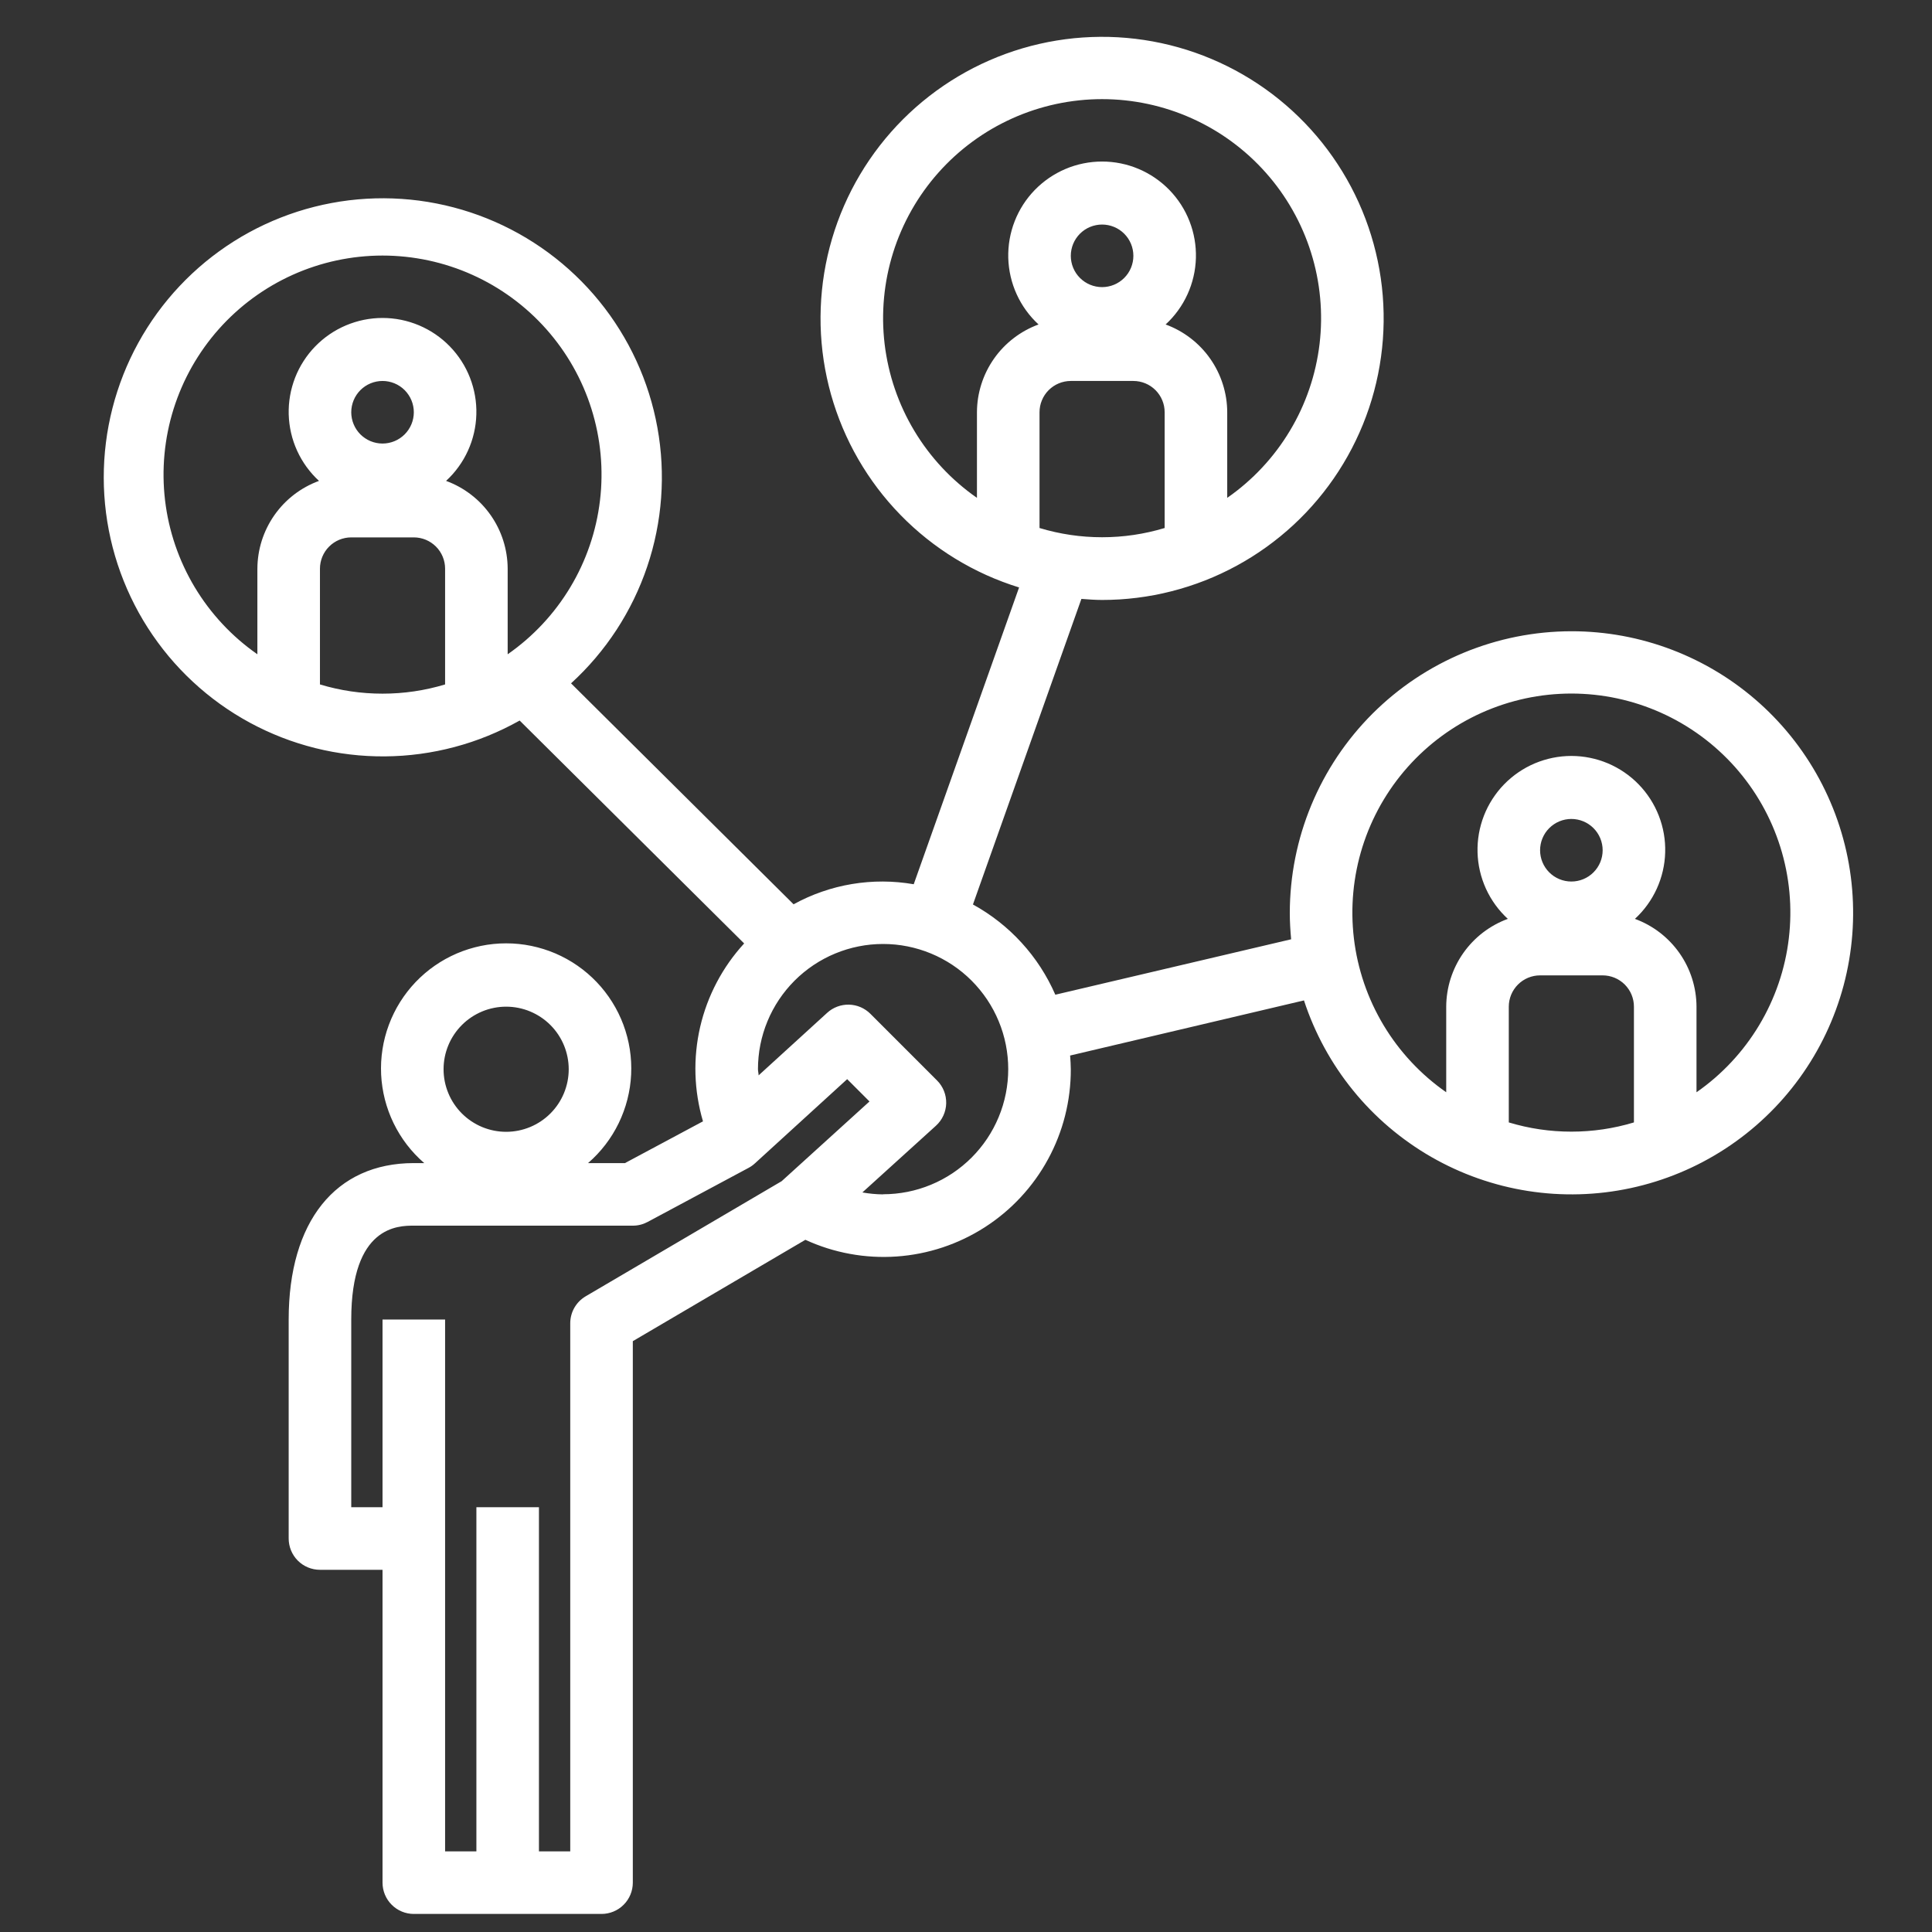<svg xmlns="http://www.w3.org/2000/svg" xmlns:xlink="http://www.w3.org/1999/xlink" width="600" zoomAndPan="magnify" viewBox="0 0 450 450" height="600" preserveAspectRatio="xMidYMid meet" version="1.0"><rect x="0" y="0" width="450" height="450" fill="#333333" stroke="none"/><defs><clipPath id="4be1ab8925"><path d="M 24 8 L 432 8 L 432 445.957 L 24 445.957 Z M 24 8 " clip-rule="nonzero"/></clipPath></defs><g clip-path="url(#4be1ab8925)"><path fill="#ffffff" d="M 366 147.031 C 364.93 147.031 363.855 147.059 362.785 147.113 C 361.711 147.164 360.645 147.246 359.574 147.352 C 358.508 147.457 357.441 147.59 356.383 147.75 C 355.32 147.906 354.262 148.09 353.211 148.301 C 352.16 148.512 351.113 148.746 350.07 149.008 C 349.031 149.27 347.996 149.559 346.973 149.871 C 345.945 150.184 344.926 150.52 343.918 150.883 C 342.906 151.242 341.906 151.629 340.914 152.043 C 339.926 152.453 338.945 152.887 337.973 153.348 C 337.004 153.805 336.047 154.289 335.102 154.793 C 334.152 155.301 333.223 155.828 332.301 156.383 C 331.379 156.934 330.473 157.508 329.582 158.105 C 328.691 158.699 327.812 159.32 326.953 159.957 C 326.09 160.598 325.246 161.258 324.414 161.938 C 323.586 162.617 322.773 163.32 321.98 164.039 C 321.184 164.762 320.406 165.5 319.648 166.258 C 318.891 167.02 318.148 167.793 317.43 168.59 C 316.707 169.387 316.008 170.195 315.328 171.027 C 314.648 171.855 313.988 172.699 313.348 173.562 C 312.707 174.426 312.09 175.301 311.492 176.191 C 310.898 177.086 310.324 177.992 309.77 178.91 C 309.219 179.832 308.691 180.766 308.184 181.711 C 307.68 182.656 307.195 183.613 306.734 184.586 C 306.277 185.555 305.84 186.535 305.43 187.527 C 305.02 188.516 304.633 189.516 304.27 190.527 C 303.91 191.539 303.57 192.555 303.258 193.582 C 302.945 194.609 302.66 195.641 302.398 196.684 C 302.137 197.723 301.902 198.77 301.691 199.82 C 301.48 200.875 301.297 201.93 301.137 202.992 C 300.98 204.055 300.848 205.117 300.742 206.188 C 300.637 207.254 300.555 208.324 300.5 209.395 C 300.449 210.465 300.418 211.539 300.418 212.613 C 300.418 214.688 300.543 216.742 300.73 218.777 L 245.805 231.688 C 244.836 229.469 243.695 227.344 242.379 225.316 C 241.062 223.285 239.586 221.375 237.953 219.59 C 236.324 217.801 234.555 216.16 232.652 214.664 C 230.75 213.168 228.738 211.836 226.617 210.672 L 251.879 139.496 C 253.477 139.617 255.074 139.742 256.699 139.742 C 258.059 139.742 259.422 139.699 260.781 139.617 C 262.145 139.531 263.5 139.402 264.852 139.234 C 266.203 139.066 267.551 138.852 268.891 138.602 C 270.23 138.348 271.559 138.051 272.879 137.715 C 274.199 137.379 275.512 137 276.809 136.582 C 278.105 136.164 279.387 135.707 280.656 135.211 C 281.926 134.711 283.18 134.176 284.414 133.598 C 285.648 133.023 286.863 132.41 288.062 131.758 C 289.258 131.105 290.434 130.418 291.59 129.691 C 292.742 128.965 293.875 128.207 294.98 127.41 C 296.086 126.613 297.168 125.785 298.223 124.922 C 299.277 124.059 300.305 123.164 301.305 122.238 C 302.305 121.309 303.273 120.352 304.215 119.367 C 305.152 118.379 306.059 117.363 306.938 116.316 C 307.812 115.273 308.656 114.203 309.465 113.105 C 310.273 112.012 311.051 110.891 311.789 109.742 C 312.527 108.598 313.23 107.434 313.898 106.242 C 314.566 105.055 315.195 103.848 315.785 102.617 C 316.379 101.391 316.93 100.145 317.445 98.883 C 317.957 97.621 318.43 96.344 318.867 95.051 C 319.301 93.758 319.695 92.453 320.047 91.137 C 320.398 89.82 320.711 88.492 320.98 87.156 C 321.25 85.82 321.48 84.48 321.664 83.129 C 321.852 81.777 321.996 80.422 322.098 79.062 C 322.199 77.703 322.258 76.344 322.277 74.98 C 322.293 73.617 322.27 72.254 322.199 70.895 C 322.133 69.531 322.023 68.176 321.871 66.82 C 321.719 65.465 321.523 64.117 321.285 62.773 C 321.051 61.434 320.77 60.098 320.449 58.773 C 320.133 57.449 319.77 56.137 319.367 54.832 C 318.969 53.531 318.523 52.242 318.043 50.965 C 317.562 49.691 317.039 48.434 316.48 47.191 C 315.918 45.949 315.32 44.723 314.684 43.52 C 314.047 42.312 313.371 41.129 312.66 39.965 C 311.949 38.805 311.203 37.664 310.422 36.547 C 309.641 35.43 308.824 34.34 307.977 33.273 C 307.125 32.207 306.242 31.168 305.328 30.16 C 304.414 29.148 303.469 28.168 302.492 27.215 C 301.52 26.262 300.512 25.344 299.48 24.453 C 298.445 23.562 297.387 22.707 296.301 21.883 C 295.215 21.062 294.102 20.273 292.969 19.52 C 291.832 18.766 290.672 18.047 289.492 17.367 C 288.312 16.684 287.113 16.039 285.891 15.434 C 284.672 14.828 283.434 14.258 282.176 13.73 C 280.922 13.199 279.648 12.711 278.363 12.258 C 277.078 11.809 275.777 11.398 274.465 11.031 C 273.152 10.66 271.832 10.332 270.496 10.047 C 269.164 9.758 267.824 9.516 266.477 9.312 C 265.129 9.109 263.777 8.945 262.418 8.828 C 261.062 8.711 259.699 8.633 258.336 8.598 C 256.977 8.566 255.613 8.574 254.25 8.625 C 252.887 8.676 251.527 8.77 250.172 8.902 C 248.816 9.039 247.465 9.219 246.121 9.438 C 244.773 9.656 243.438 9.918 242.109 10.223 C 240.781 10.523 239.461 10.871 238.156 11.254 C 236.848 11.641 235.555 12.066 234.273 12.531 C 232.992 13 231.727 13.504 230.477 14.051 C 229.227 14.594 227.996 15.176 226.781 15.801 C 225.57 16.422 224.379 17.082 223.207 17.777 C 222.035 18.473 220.887 19.203 219.758 19.973 C 218.633 20.738 217.531 21.543 216.453 22.379 C 215.379 23.215 214.328 24.086 213.309 24.984 C 212.285 25.887 211.293 26.82 210.328 27.785 C 209.363 28.75 208.43 29.742 207.531 30.762 C 206.629 31.785 205.758 32.836 204.922 33.91 C 204.086 34.988 203.281 36.09 202.516 37.215 C 201.746 38.34 201.016 39.488 200.32 40.66 C 199.621 41.832 198.965 43.023 198.34 44.238 C 197.719 45.453 197.137 46.684 196.59 47.934 C 196.047 49.18 195.539 50.445 195.074 51.727 C 194.609 53.008 194.18 54.301 193.797 55.609 C 193.41 56.918 193.066 58.234 192.762 59.562 C 192.461 60.895 192.199 62.23 191.977 63.574 C 191.758 64.922 191.578 66.27 191.445 67.629 C 191.309 68.984 191.215 70.344 191.164 71.703 C 191.113 73.066 191.105 74.43 191.137 75.793 C 191.172 77.156 191.246 78.516 191.367 79.871 C 191.484 81.23 191.645 82.582 191.848 83.93 C 192.051 85.281 192.297 86.621 192.586 87.953 C 192.871 89.285 193.199 90.605 193.566 91.918 C 193.938 93.23 194.348 94.531 194.797 95.816 C 195.246 97.105 195.738 98.375 196.266 99.633 C 196.797 100.887 197.363 102.125 197.969 103.348 C 198.578 104.566 199.219 105.77 199.902 106.949 C 200.582 108.129 201.301 109.285 202.055 110.422 C 202.809 111.559 203.598 112.668 204.418 113.758 C 205.242 114.844 206.098 115.902 206.988 116.938 C 207.875 117.969 208.797 118.973 209.75 119.949 C 210.699 120.926 211.684 121.871 212.691 122.785 C 213.703 123.699 214.742 124.582 215.809 125.434 C 216.871 126.281 217.965 127.098 219.082 127.879 C 220.195 128.66 221.336 129.41 222.5 130.121 C 223.664 130.828 224.848 131.504 226.051 132.141 C 227.258 132.777 228.48 133.375 229.723 133.938 C 230.965 134.5 232.223 135.02 233.5 135.5 C 234.773 135.984 236.062 136.426 237.363 136.828 L 212.824 205.957 C 210.441 205.543 208.047 205.332 205.629 205.324 C 203.215 205.316 200.816 205.512 198.434 205.91 C 196.051 206.305 193.719 206.902 191.438 207.695 C 189.156 208.484 186.957 209.465 184.84 210.629 L 133.008 159.164 C 134.02 158.238 134.996 157.285 135.945 156.305 C 136.895 155.32 137.812 154.305 138.699 153.266 C 139.582 152.223 140.434 151.152 141.254 150.059 C 142.07 148.961 142.852 147.844 143.602 146.699 C 144.348 145.551 145.059 144.387 145.73 143.195 C 146.402 142.004 147.039 140.797 147.637 139.566 C 148.234 138.336 148.789 137.09 149.309 135.824 C 149.828 134.559 150.305 133.277 150.742 131.984 C 151.18 130.688 151.578 129.383 151.934 128.062 C 152.289 126.742 152.602 125.41 152.871 124.07 C 153.145 122.73 153.371 121.383 153.559 120.027 C 153.742 118.676 153.887 117.316 153.988 115.953 C 154.086 114.59 154.145 113.223 154.16 111.855 C 154.172 110.488 154.145 109.125 154.074 107.758 C 154 106.395 153.887 105.031 153.727 103.672 C 153.57 102.316 153.371 100.965 153.125 99.617 C 152.883 98.273 152.598 96.938 152.27 95.609 C 151.945 94.281 151.574 92.969 151.164 91.664 C 150.754 90.359 150.301 89.07 149.812 87.793 C 149.32 86.52 148.789 85.258 148.215 84.016 C 147.645 82.777 147.035 81.551 146.387 80.348 C 145.738 79.145 145.051 77.965 144.328 76.805 C 143.605 75.645 142.848 74.508 142.055 73.395 C 141.258 72.281 140.43 71.195 139.566 70.137 C 138.703 69.074 137.809 68.043 136.879 67.039 C 135.949 66.035 134.992 65.062 134 64.121 C 133.012 63.176 131.992 62.266 130.945 61.387 C 129.898 60.508 128.824 59.664 127.723 58.852 C 126.625 58.043 125.5 57.266 124.348 56.527 C 123.199 55.785 122.027 55.082 120.836 54.418 C 119.641 53.75 118.426 53.125 117.195 52.535 C 115.961 51.945 114.711 51.395 113.441 50.883 C 112.172 50.371 110.891 49.902 109.594 49.473 C 108.293 49.043 106.984 48.656 105.66 48.309 C 104.34 47.961 103.008 47.656 101.668 47.395 C 100.324 47.129 98.977 46.91 97.621 46.73 C 96.266 46.555 94.906 46.418 93.543 46.328 C 92.176 46.234 90.812 46.188 89.445 46.18 C 88.078 46.176 86.711 46.211 85.348 46.293 C 83.98 46.371 82.621 46.496 81.266 46.66 C 79.906 46.828 78.559 47.035 77.215 47.289 C 75.871 47.539 74.535 47.832 73.211 48.168 C 71.883 48.504 70.57 48.879 69.27 49.297 C 67.969 49.719 66.68 50.176 65.41 50.676 C 64.137 51.176 62.879 51.715 61.641 52.293 C 60.402 52.871 59.184 53.488 57.984 54.145 C 56.785 54.801 55.609 55.492 54.453 56.223 C 53.297 56.953 52.164 57.719 51.059 58.52 C 49.949 59.324 48.867 60.16 47.812 61.027 C 46.758 61.898 45.734 62.801 44.734 63.734 C 43.738 64.668 42.77 65.633 41.832 66.629 C 40.895 67.625 39.992 68.648 39.117 69.703 C 38.246 70.754 37.406 71.832 36.602 72.938 C 35.801 74.043 35.031 75.172 34.297 76.328 C 33.566 77.48 32.867 78.656 32.211 79.855 C 31.551 81.055 30.93 82.27 30.348 83.508 C 29.766 84.746 29.223 86 28.723 87.27 C 28.219 88.543 27.758 89.828 27.336 91.129 C 26.914 92.43 26.531 93.742 26.195 95.066 C 25.855 96.391 25.559 97.723 25.305 99.066 C 25.047 100.41 24.836 101.758 24.668 103.117 C 24.496 104.473 24.371 105.832 24.285 107.199 C 24.203 108.562 24.164 109.926 24.164 111.293 C 24.168 112.66 24.211 114.027 24.301 115.391 C 24.391 116.758 24.52 118.117 24.695 119.473 C 24.871 120.828 25.086 122.176 25.348 123.52 C 25.605 124.859 25.906 126.195 26.25 127.516 C 26.594 128.84 26.98 130.152 27.406 131.449 C 27.832 132.75 28.301 134.035 28.809 135.305 C 29.316 136.574 29.863 137.824 30.449 139.059 C 31.035 140.293 31.66 141.508 32.32 142.707 C 32.984 143.902 33.684 145.074 34.422 146.227 C 35.16 147.375 35.934 148.504 36.742 149.605 C 37.547 150.707 38.391 151.785 39.266 152.836 C 40.145 153.883 41.051 154.906 41.992 155.898 C 42.934 156.891 43.902 157.852 44.906 158.781 C 45.906 159.711 46.934 160.609 47.992 161.477 C 49.051 162.344 50.137 163.176 51.246 163.973 C 52.355 164.77 53.492 165.531 54.648 166.258 C 55.809 166.984 56.988 167.672 58.188 168.324 C 59.391 168.973 60.613 169.586 61.852 170.16 C 63.094 170.734 64.352 171.27 65.625 171.766 C 66.898 172.262 68.188 172.715 69.492 173.129 C 70.793 173.543 72.109 173.914 73.434 174.246 C 74.762 174.578 76.098 174.867 77.441 175.113 C 78.785 175.359 80.137 175.562 81.496 175.723 C 82.852 175.887 84.215 176.004 85.578 176.078 C 86.945 176.152 88.309 176.188 89.676 176.176 C 91.043 176.164 92.41 176.109 93.773 176.016 C 95.137 175.918 96.496 175.777 97.852 175.594 C 99.207 175.41 100.555 175.188 101.895 174.918 C 103.234 174.652 104.566 174.34 105.887 173.988 C 107.207 173.637 108.516 173.246 109.812 172.812 C 111.109 172.375 112.391 171.902 113.656 171.387 C 114.922 170.871 116.172 170.316 117.402 169.723 C 118.633 169.129 119.848 168.496 121.039 167.828 L 173.328 219.746 C 172.074 221.113 170.914 222.555 169.844 224.07 C 168.777 225.59 167.809 227.168 166.945 228.809 C 166.082 230.449 165.324 232.141 164.676 233.879 C 164.031 235.621 163.5 237.391 163.078 239.199 C 162.66 241.008 162.359 242.836 162.18 244.68 C 161.996 246.527 161.93 248.379 161.988 250.23 C 162.043 252.086 162.219 253.93 162.512 255.762 C 162.805 257.594 163.211 259.398 163.738 261.18 L 145.566 270.906 L 136.965 270.906 C 137.711 270.262 138.418 269.582 139.094 268.867 C 139.77 268.152 140.406 267.402 141.004 266.625 C 141.605 265.844 142.164 265.035 142.68 264.199 C 143.199 263.359 143.672 262.5 144.102 261.617 C 144.531 260.73 144.918 259.828 145.254 258.902 C 145.594 257.98 145.887 257.039 146.129 256.086 C 146.371 255.133 146.566 254.172 146.715 253.199 C 146.859 252.227 146.957 251.25 147.004 250.266 C 147.051 249.281 147.047 248.301 146.996 247.316 C 146.941 246.336 146.84 245.359 146.691 244.387 C 146.539 243.414 146.34 242.453 146.09 241.5 C 145.84 240.547 145.547 239.613 145.203 238.691 C 144.859 237.77 144.469 236.867 144.035 235.984 C 143.598 235.102 143.121 234.242 142.598 233.41 C 142.078 232.574 141.516 231.77 140.91 230.992 C 140.309 230.215 139.668 229.469 138.988 228.758 C 138.309 228.047 137.598 227.371 136.848 226.73 C 136.102 226.09 135.324 225.488 134.516 224.93 C 133.707 224.367 132.875 223.848 132.012 223.371 C 131.152 222.895 130.27 222.465 129.367 222.074 C 128.461 221.688 127.539 221.348 126.602 221.055 C 125.66 220.762 124.711 220.516 123.746 220.316 C 122.781 220.117 121.812 219.969 120.832 219.871 C 119.855 219.77 118.871 219.723 117.891 219.723 C 116.906 219.723 115.926 219.77 114.945 219.871 C 113.965 219.969 112.996 220.117 112.031 220.316 C 111.066 220.516 110.117 220.762 109.18 221.055 C 108.238 221.348 107.316 221.688 106.414 222.074 C 105.508 222.465 104.625 222.895 103.766 223.371 C 102.906 223.848 102.07 224.367 101.262 224.93 C 100.453 225.488 99.676 226.09 98.93 226.73 C 98.184 227.371 97.469 228.047 96.789 228.758 C 96.113 229.469 95.473 230.215 94.867 230.992 C 94.266 231.77 93.703 232.574 93.18 233.41 C 92.656 234.242 92.18 235.102 91.746 235.984 C 91.309 236.867 90.922 237.77 90.578 238.691 C 90.234 239.613 89.938 240.547 89.688 241.5 C 89.441 242.453 89.238 243.414 89.09 244.387 C 88.938 245.359 88.836 246.336 88.781 247.316 C 88.73 248.301 88.727 249.281 88.773 250.266 C 88.82 251.25 88.918 252.227 89.066 253.199 C 89.211 254.172 89.406 255.133 89.648 256.086 C 89.895 257.039 90.184 257.98 90.523 258.902 C 90.863 259.828 91.246 260.73 91.676 261.617 C 92.105 262.5 92.582 263.359 93.098 264.199 C 93.613 265.035 94.172 265.844 94.773 266.625 C 95.371 267.402 96.008 268.152 96.684 268.867 C 97.359 269.582 98.066 270.262 98.812 270.906 L 96.387 270.906 C 78.133 270.906 67.238 284.527 67.238 307.34 L 67.238 358.348 C 67.238 358.828 67.285 359.301 67.379 359.77 C 67.473 360.242 67.609 360.695 67.793 361.137 C 67.977 361.578 68.199 362 68.465 362.398 C 68.73 362.797 69.035 363.164 69.371 363.504 C 69.711 363.84 70.078 364.141 70.477 364.41 C 70.875 364.676 71.293 364.898 71.734 365.082 C 72.18 365.266 72.633 365.402 73.102 365.496 C 73.574 365.59 74.047 365.637 74.523 365.637 L 89.098 365.637 L 89.098 438.504 C 89.098 438.984 89.145 439.457 89.238 439.926 C 89.332 440.395 89.469 440.852 89.652 441.293 C 89.836 441.734 90.062 442.156 90.328 442.555 C 90.594 442.953 90.895 443.32 91.234 443.656 C 91.57 443.996 91.938 444.297 92.336 444.562 C 92.734 444.828 93.156 445.055 93.598 445.238 C 94.039 445.422 94.496 445.559 94.965 445.652 C 95.434 445.746 95.906 445.793 96.387 445.793 L 140.105 445.793 C 140.586 445.793 141.059 445.746 141.527 445.652 C 141.996 445.559 142.453 445.422 142.895 445.238 C 143.336 445.055 143.758 444.828 144.156 444.562 C 144.555 444.297 144.922 443.996 145.258 443.656 C 145.598 443.32 145.898 442.953 146.164 442.555 C 146.43 442.156 146.656 441.734 146.84 441.293 C 147.023 440.852 147.16 440.395 147.254 439.926 C 147.348 439.457 147.395 438.984 147.395 438.504 L 147.395 312.383 L 187.59 288.773 C 188.414 289.156 189.254 289.508 190.105 289.836 C 190.953 290.164 191.812 290.469 192.68 290.742 C 193.551 291.016 194.426 291.262 195.309 291.48 C 196.195 291.703 197.082 291.895 197.98 292.055 C 198.875 292.219 199.777 292.355 200.68 292.465 C 201.586 292.57 202.492 292.648 203.402 292.699 C 204.309 292.75 205.219 292.773 206.133 292.766 C 207.043 292.758 207.953 292.723 208.859 292.66 C 209.77 292.598 210.676 292.504 211.578 292.383 C 212.48 292.262 213.379 292.113 214.273 291.938 C 215.164 291.762 216.051 291.555 216.934 291.324 C 217.812 291.094 218.688 290.832 219.551 290.547 C 220.414 290.258 221.27 289.945 222.113 289.605 C 222.961 289.262 223.793 288.898 224.613 288.504 C 225.438 288.109 226.246 287.691 227.039 287.25 C 227.836 286.805 228.617 286.34 229.383 285.848 C 230.148 285.352 230.898 284.836 231.633 284.297 C 232.367 283.758 233.082 283.195 233.781 282.613 C 234.48 282.027 235.16 281.422 235.82 280.797 C 236.48 280.168 237.121 279.523 237.742 278.855 C 238.363 278.188 238.961 277.504 239.539 276.797 C 240.117 276.094 240.668 275.371 241.203 274.633 C 241.734 273.891 242.242 273.137 242.727 272.367 C 243.211 271.594 243.672 270.809 244.105 270.008 C 244.543 269.211 244.953 268.398 245.336 267.57 C 245.723 266.746 246.078 265.91 246.41 265.059 C 246.742 264.211 247.047 263.355 247.328 262.488 C 247.605 261.621 247.855 260.746 248.078 259.863 C 248.301 258.98 248.496 258.09 248.664 257.195 C 248.832 256.301 248.973 255.398 249.082 254.496 C 249.195 253.59 249.277 252.684 249.332 251.777 C 249.387 250.867 249.414 249.957 249.41 249.047 C 249.41 247.969 249.324 246.91 249.25 245.855 L 303.719 233.016 C 304.344 234.918 305.051 236.793 305.848 238.629 C 306.641 240.469 307.52 242.27 308.48 244.027 C 309.441 245.785 310.477 247.5 311.594 249.16 C 312.711 250.824 313.902 252.434 315.168 253.988 C 316.43 255.543 317.762 257.039 319.164 258.469 C 320.566 259.902 322.027 261.27 323.555 262.566 C 325.082 263.863 326.664 265.09 328.305 266.242 C 329.941 267.398 331.629 268.473 333.367 269.473 C 335.105 270.469 336.883 271.387 338.707 272.223 C 340.527 273.059 342.383 273.809 344.273 274.473 C 346.164 275.137 348.078 275.715 350.023 276.207 C 351.965 276.695 353.926 277.094 355.906 277.406 C 357.887 277.715 359.875 277.934 361.875 278.062 C 363.875 278.188 365.875 278.223 367.879 278.168 C 369.883 278.113 371.879 277.965 373.867 277.727 C 375.859 277.488 377.832 277.156 379.793 276.738 C 381.75 276.316 383.688 275.809 385.602 275.211 C 387.512 274.613 389.395 273.93 391.242 273.16 C 393.094 272.391 394.906 271.539 396.676 270.602 C 398.449 269.664 400.172 268.652 401.852 267.559 C 403.531 266.461 405.156 265.293 406.727 264.051 C 408.301 262.809 409.812 261.496 411.262 260.113 C 412.715 258.734 414.098 257.289 415.418 255.781 C 416.738 254.27 417.984 252.707 419.16 251.082 C 420.336 249.461 421.434 247.785 422.457 246.062 C 423.48 244.34 424.418 242.574 425.281 240.762 C 426.141 238.953 426.914 237.109 427.605 235.227 C 428.297 233.348 428.902 231.438 429.418 229.5 C 429.934 227.566 430.359 225.609 430.695 223.633 C 431.031 221.66 431.277 219.672 431.434 217.676 C 431.59 215.676 431.652 213.676 431.621 211.672 C 431.594 209.668 431.473 207.672 431.262 205.676 C 431.051 203.684 430.746 201.707 430.355 199.742 C 429.961 197.777 429.477 195.836 428.906 193.914 C 428.336 191.992 427.68 190.102 426.934 188.242 C 426.188 186.383 425.359 184.559 424.449 182.773 C 423.539 180.992 422.547 179.25 421.477 177.559 C 420.402 175.863 419.258 174.223 418.035 172.633 C 416.816 171.047 415.523 169.516 414.16 168.047 C 412.801 166.578 411.375 165.172 409.883 163.832 C 408.395 162.492 406.844 161.227 405.238 160.027 C 403.633 158.828 401.973 157.707 400.266 156.664 C 398.555 155.617 396.801 154.652 395.004 153.77 C 393.203 152.883 391.371 152.082 389.5 151.367 C 387.629 150.648 385.727 150.02 383.797 149.477 C 381.871 148.934 379.918 148.48 377.949 148.117 C 375.977 147.754 373.996 147.48 372 147.301 C 370.004 147.117 368.004 147.027 366 147.031 Z M 271.27 122.984 C 266.52 124.414 261.66 125.133 256.699 125.133 C 251.734 125.133 246.875 124.414 242.125 122.984 L 242.125 96.02 C 242.125 95.543 242.172 95.07 242.262 94.602 C 242.355 94.129 242.496 93.676 242.68 93.234 C 242.859 92.789 243.086 92.371 243.352 91.973 C 243.617 91.574 243.918 91.207 244.258 90.867 C 244.598 90.531 244.965 90.227 245.363 89.961 C 245.762 89.695 246.18 89.473 246.621 89.289 C 247.062 89.105 247.52 88.969 247.988 88.875 C 248.457 88.781 248.934 88.734 249.41 88.734 L 263.984 88.734 C 264.461 88.734 264.938 88.781 265.406 88.875 C 265.875 88.969 266.332 89.105 266.773 89.289 C 267.215 89.473 267.633 89.695 268.031 89.961 C 268.43 90.227 268.797 90.531 269.137 90.867 C 269.477 91.207 269.777 91.574 270.043 91.973 C 270.309 92.371 270.535 92.789 270.715 93.234 C 270.898 93.676 271.039 94.129 271.133 94.602 C 271.223 95.07 271.27 95.543 271.27 96.02 Z M 249.41 59.586 C 249.41 59.109 249.457 58.633 249.551 58.164 C 249.645 57.695 249.781 57.238 249.965 56.797 C 250.148 56.355 250.371 55.938 250.637 55.539 C 250.902 55.141 251.207 54.773 251.543 54.434 C 251.883 54.098 252.25 53.793 252.648 53.527 C 253.047 53.262 253.465 53.039 253.91 52.855 C 254.352 52.672 254.805 52.535 255.277 52.441 C 255.746 52.348 256.219 52.301 256.699 52.301 C 257.176 52.301 257.648 52.348 258.117 52.441 C 258.59 52.535 259.043 52.672 259.484 52.855 C 259.93 53.039 260.348 53.262 260.746 53.527 C 261.145 53.793 261.512 54.098 261.852 54.434 C 262.188 54.773 262.492 55.141 262.758 55.539 C 263.023 55.938 263.246 56.355 263.43 56.797 C 263.613 57.238 263.75 57.695 263.844 58.164 C 263.938 58.633 263.984 59.109 263.984 59.586 C 263.984 60.066 263.938 60.539 263.844 61.008 C 263.75 61.477 263.613 61.934 263.43 62.375 C 263.246 62.816 263.023 63.238 262.758 63.637 C 262.492 64.031 262.188 64.402 261.852 64.738 C 261.512 65.078 261.145 65.379 260.746 65.645 C 260.348 65.91 259.93 66.137 259.484 66.32 C 259.043 66.504 258.59 66.641 258.117 66.734 C 257.648 66.828 257.176 66.875 256.699 66.875 C 256.219 66.875 255.746 66.828 255.277 66.734 C 254.805 66.641 254.352 66.504 253.91 66.32 C 253.465 66.137 253.047 65.91 252.648 65.645 C 252.25 65.379 251.883 65.078 251.543 64.738 C 251.207 64.402 250.902 64.031 250.637 63.637 C 250.371 63.238 250.148 62.816 249.965 62.375 C 249.781 61.934 249.645 61.477 249.551 61.008 C 249.457 60.539 249.41 60.066 249.41 59.586 Z M 227.551 96.02 L 227.551 115.957 C 226.812 115.445 226.09 114.914 225.383 114.363 C 224.672 113.812 223.98 113.242 223.301 112.652 C 222.625 112.066 221.961 111.461 221.312 110.84 C 220.668 110.215 220.039 109.578 219.426 108.922 C 218.812 108.266 218.219 107.594 217.641 106.906 C 217.062 106.219 216.504 105.516 215.965 104.801 C 215.422 104.082 214.902 103.352 214.402 102.609 C 213.898 101.863 213.418 101.105 212.957 100.336 C 212.492 99.566 212.055 98.785 211.633 97.992 C 211.211 97.199 210.812 96.398 210.434 95.582 C 210.055 94.77 209.699 93.945 209.367 93.113 C 209.031 92.281 208.719 91.438 208.43 90.59 C 208.137 89.738 207.871 88.883 207.625 88.02 C 207.379 87.156 207.16 86.285 206.961 85.41 C 206.762 84.535 206.586 83.656 206.434 82.773 C 206.277 81.887 206.148 81 206.043 80.109 C 205.938 79.219 205.855 78.324 205.797 77.43 C 205.738 76.531 205.703 75.637 205.691 74.738 C 205.684 73.84 205.695 72.941 205.73 72.047 C 205.766 71.148 205.824 70.254 205.91 69.359 C 205.992 68.469 206.102 67.574 206.23 66.688 C 206.359 65.801 206.516 64.914 206.691 64.035 C 206.867 63.156 207.07 62.281 207.293 61.41 C 207.516 60.543 207.762 59.68 208.031 58.824 C 208.297 57.969 208.59 57.117 208.902 56.277 C 209.219 55.438 209.551 54.605 209.91 53.781 C 210.266 52.957 210.648 52.145 211.047 51.34 C 211.449 50.539 211.867 49.746 212.312 48.965 C 212.754 48.184 213.215 47.414 213.699 46.656 C 214.18 45.902 214.684 45.156 215.207 44.426 C 215.727 43.699 216.27 42.98 216.828 42.281 C 217.391 41.578 217.969 40.891 218.562 40.223 C 219.16 39.551 219.773 38.895 220.402 38.258 C 221.035 37.617 221.68 36.996 222.344 36.391 C 223.008 35.789 223.688 35.199 224.383 34.633 C 225.078 34.062 225.785 33.516 226.508 32.984 C 227.23 32.453 227.969 31.941 228.719 31.445 C 229.469 30.953 230.234 30.484 231.008 30.031 C 231.785 29.578 232.57 29.148 233.371 28.738 C 234.168 28.328 234.977 27.938 235.793 27.57 C 236.613 27.203 237.441 26.855 238.277 26.531 C 239.117 26.207 239.961 25.906 240.812 25.625 C 241.668 25.348 242.527 25.09 243.391 24.855 C 244.258 24.621 245.133 24.41 246.008 24.223 C 246.887 24.035 247.77 23.871 248.656 23.727 C 249.539 23.586 250.43 23.469 251.324 23.375 C 252.215 23.277 253.109 23.207 254.008 23.16 C 254.902 23.113 255.801 23.09 256.699 23.09 C 257.594 23.09 258.492 23.113 259.387 23.16 C 260.285 23.207 261.18 23.277 262.07 23.375 C 262.965 23.469 263.855 23.586 264.738 23.727 C 265.625 23.871 266.508 24.035 267.387 24.223 C 268.262 24.41 269.137 24.621 270.004 24.855 C 270.867 25.09 271.727 25.348 272.582 25.625 C 273.434 25.906 274.281 26.207 275.117 26.531 C 275.953 26.855 276.781 27.203 277.602 27.57 C 278.418 27.938 279.227 28.328 280.027 28.738 C 280.824 29.148 281.609 29.578 282.387 30.031 C 283.16 30.484 283.926 30.953 284.676 31.445 C 285.426 31.941 286.164 32.453 286.887 32.984 C 287.609 33.516 288.32 34.062 289.012 34.633 C 289.707 35.199 290.387 35.789 291.051 36.391 C 291.715 36.996 292.359 37.617 292.992 38.258 C 293.621 38.895 294.234 39.551 294.832 40.223 C 295.426 40.891 296.004 41.578 296.566 42.281 C 297.125 42.98 297.668 43.699 298.188 44.426 C 298.711 45.156 299.215 45.902 299.695 46.656 C 300.18 47.414 300.641 48.184 301.082 48.965 C 301.527 49.746 301.945 50.539 302.348 51.34 C 302.75 52.145 303.129 52.957 303.484 53.781 C 303.844 54.605 304.176 55.438 304.492 56.277 C 304.805 57.117 305.098 57.969 305.363 58.824 C 305.633 59.68 305.879 60.543 306.102 61.41 C 306.324 62.281 306.527 63.156 306.703 64.035 C 306.879 64.914 307.035 65.801 307.164 66.688 C 307.293 67.574 307.402 68.469 307.484 69.359 C 307.57 70.254 307.629 71.148 307.664 72.047 C 307.699 72.945 307.711 73.84 307.703 74.738 C 307.691 75.637 307.656 76.531 307.598 77.43 C 307.539 78.324 307.457 79.219 307.352 80.109 C 307.246 81 307.117 81.887 306.961 82.773 C 306.809 83.656 306.633 84.535 306.434 85.41 C 306.234 86.285 306.016 87.156 305.77 88.02 C 305.523 88.883 305.258 89.738 304.965 90.59 C 304.676 91.438 304.363 92.281 304.027 93.113 C 303.695 93.945 303.34 94.77 302.961 95.582 C 302.582 96.398 302.184 97.199 301.762 97.992 C 301.344 98.785 300.902 99.566 300.438 100.336 C 299.977 101.105 299.496 101.863 298.992 102.609 C 298.492 103.352 297.973 104.082 297.43 104.801 C 296.891 105.516 296.332 106.219 295.754 106.906 C 295.176 107.594 294.582 108.266 293.969 108.922 C 293.355 109.578 292.727 110.215 292.082 110.84 C 291.434 111.461 290.77 112.066 290.094 112.652 C 289.414 113.242 288.723 113.812 288.012 114.363 C 287.305 114.914 286.582 115.445 285.844 115.957 L 285.844 96.02 C 285.84 94.91 285.754 93.809 285.582 92.711 C 285.406 91.613 285.152 90.539 284.816 89.48 C 284.48 88.422 284.066 87.395 283.574 86.402 C 283.082 85.406 282.516 84.457 281.879 83.547 C 281.242 82.637 280.539 81.781 279.77 80.98 C 279.004 80.18 278.18 79.441 277.297 78.766 C 276.418 78.09 275.492 77.484 274.52 76.949 C 273.547 76.414 272.539 75.957 271.496 75.574 C 272.035 75.082 272.543 74.562 273.027 74.02 C 273.512 73.473 273.969 72.906 274.395 72.316 C 274.824 71.727 275.223 71.117 275.586 70.488 C 275.953 69.855 276.289 69.211 276.59 68.547 C 276.895 67.883 277.16 67.207 277.395 66.52 C 277.629 65.828 277.828 65.129 277.992 64.418 C 278.16 63.707 278.289 62.992 278.379 62.27 C 278.473 61.547 278.527 60.82 278.551 60.094 C 278.57 59.363 278.555 58.637 278.5 57.91 C 278.449 57.184 278.359 56.461 278.234 55.742 C 278.109 55.023 277.949 54.316 277.754 53.613 C 277.559 52.91 277.328 52.223 277.062 51.543 C 276.801 50.863 276.5 50.199 276.172 49.551 C 275.84 48.902 275.477 48.27 275.082 47.656 C 274.688 47.047 274.266 46.453 273.812 45.883 C 273.355 45.312 272.875 44.766 272.367 44.242 C 271.859 43.723 271.328 43.227 270.77 42.758 C 270.211 42.289 269.633 41.848 269.031 41.438 C 268.43 41.023 267.809 40.645 267.168 40.297 C 266.531 39.945 265.875 39.629 265.203 39.348 C 264.531 39.062 263.848 38.812 263.152 38.598 C 262.457 38.383 261.75 38.203 261.035 38.059 C 260.324 37.914 259.602 37.805 258.879 37.734 C 258.152 37.66 257.426 37.625 256.699 37.625 C 255.969 37.625 255.242 37.66 254.516 37.734 C 253.793 37.805 253.07 37.914 252.359 38.059 C 251.645 38.203 250.938 38.383 250.242 38.598 C 249.547 38.812 248.863 39.062 248.191 39.348 C 247.52 39.629 246.863 39.945 246.227 40.297 C 245.586 40.645 244.965 41.023 244.363 41.438 C 243.762 41.848 243.184 42.289 242.625 42.758 C 242.066 43.227 241.535 43.723 241.027 44.242 C 240.52 44.766 240.039 45.312 239.582 45.883 C 239.129 46.453 238.707 47.047 238.312 47.656 C 237.918 48.27 237.555 48.902 237.223 49.551 C 236.895 50.199 236.594 50.863 236.332 51.543 C 236.066 52.223 235.836 52.91 235.641 53.613 C 235.445 54.316 235.285 55.027 235.16 55.742 C 235.035 56.461 234.945 57.184 234.895 57.91 C 234.84 58.637 234.824 59.363 234.844 60.094 C 234.867 60.82 234.922 61.547 235.016 62.27 C 235.109 62.992 235.234 63.707 235.402 64.418 C 235.566 65.129 235.766 65.828 236 66.52 C 236.234 67.207 236.5 67.883 236.805 68.547 C 237.105 69.211 237.441 69.855 237.809 70.488 C 238.172 71.117 238.57 71.727 239 72.316 C 239.426 72.906 239.883 73.473 240.367 74.02 C 240.852 74.562 241.363 75.082 241.898 75.574 C 240.855 75.957 239.848 76.414 238.875 76.949 C 237.902 77.484 236.977 78.09 236.098 78.766 C 235.215 79.441 234.391 80.18 233.625 80.98 C 232.855 81.781 232.152 82.637 231.516 83.547 C 230.879 84.457 230.312 85.406 229.82 86.402 C 229.328 87.395 228.914 88.422 228.578 89.48 C 228.242 90.539 227.988 91.613 227.812 92.711 C 227.641 93.809 227.555 94.91 227.551 96.02 Z M 103.672 159.418 C 98.922 160.852 94.062 161.566 89.098 161.566 C 84.137 161.566 79.277 160.852 74.523 159.418 L 74.523 132.457 C 74.523 131.977 74.57 131.504 74.664 131.035 C 74.758 130.566 74.898 130.109 75.078 129.668 C 75.262 129.227 75.488 128.805 75.754 128.406 C 76.02 128.008 76.32 127.641 76.66 127.305 C 76.996 126.965 77.367 126.664 77.762 126.398 C 78.16 126.133 78.582 125.906 79.023 125.723 C 79.465 125.539 79.922 125.402 80.391 125.309 C 80.859 125.215 81.332 125.168 81.812 125.168 L 96.387 125.168 C 96.863 125.168 97.34 125.215 97.809 125.309 C 98.277 125.402 98.73 125.539 99.176 125.723 C 99.617 125.906 100.035 126.133 100.434 126.398 C 100.832 126.664 101.199 126.965 101.539 127.305 C 101.875 127.641 102.18 128.008 102.445 128.406 C 102.711 128.805 102.934 129.227 103.117 129.668 C 103.301 130.109 103.438 130.566 103.531 131.035 C 103.625 131.504 103.672 131.977 103.672 132.457 Z M 81.812 96.02 C 81.812 95.543 81.859 95.07 81.953 94.602 C 82.047 94.129 82.184 93.676 82.367 93.234 C 82.551 92.789 82.773 92.371 83.039 91.973 C 83.305 91.574 83.609 91.207 83.945 90.867 C 84.285 90.531 84.652 90.227 85.051 89.961 C 85.449 89.695 85.867 89.473 86.309 89.289 C 86.754 89.105 87.207 88.969 87.676 88.875 C 88.145 88.781 88.621 88.734 89.098 88.734 C 89.578 88.734 90.051 88.781 90.52 88.875 C 90.988 88.969 91.445 89.105 91.887 89.289 C 92.328 89.473 92.75 89.695 93.148 89.961 C 93.543 90.227 93.914 90.531 94.25 90.867 C 94.59 91.207 94.891 91.574 95.156 91.973 C 95.422 92.371 95.648 92.789 95.832 93.234 C 96.016 93.676 96.152 94.129 96.246 94.602 C 96.34 95.07 96.387 95.543 96.387 96.02 C 96.387 96.5 96.34 96.973 96.246 97.441 C 96.152 97.91 96.016 98.367 95.832 98.809 C 95.648 99.25 95.422 99.672 95.156 100.07 C 94.891 100.469 94.59 100.836 94.25 101.176 C 93.914 101.512 93.543 101.812 93.148 102.078 C 92.75 102.348 92.328 102.57 91.887 102.754 C 91.445 102.938 90.988 103.074 90.52 103.168 C 90.051 103.262 89.578 103.309 89.098 103.309 C 88.621 103.309 88.145 103.262 87.676 103.168 C 87.207 103.074 86.754 102.938 86.309 102.754 C 85.867 102.57 85.449 102.348 85.051 102.078 C 84.652 101.812 84.285 101.512 83.945 101.176 C 83.609 100.836 83.305 100.469 83.039 100.07 C 82.773 99.672 82.551 99.25 82.367 98.809 C 82.184 98.367 82.047 97.91 81.953 97.441 C 81.859 96.973 81.812 96.5 81.812 96.02 Z M 118.246 152.395 L 118.246 132.457 C 118.242 131.348 118.152 130.242 117.98 129.145 C 117.809 128.051 117.555 126.973 117.219 125.914 C 116.883 124.855 116.469 123.832 115.977 122.836 C 115.484 121.84 114.918 120.891 114.281 119.98 C 113.645 119.074 112.941 118.219 112.172 117.414 C 111.406 116.613 110.582 115.875 109.699 115.199 C 108.82 114.523 107.895 113.918 106.922 113.383 C 105.949 112.848 104.941 112.391 103.898 112.008 C 104.434 111.516 104.945 110.996 105.43 110.453 C 105.914 109.906 106.371 109.34 106.797 108.75 C 107.227 108.16 107.621 107.551 107.988 106.922 C 108.355 106.293 108.691 105.645 108.992 104.98 C 109.293 104.32 109.562 103.645 109.797 102.953 C 110.031 102.262 110.23 101.562 110.395 100.852 C 110.559 100.145 110.688 99.426 110.781 98.703 C 110.875 97.98 110.93 97.258 110.949 96.527 C 110.973 95.801 110.957 95.07 110.902 94.344 C 110.852 93.617 110.762 92.895 110.637 92.18 C 110.512 91.461 110.352 90.75 110.156 90.047 C 109.961 89.348 109.73 88.656 109.465 87.977 C 109.199 87.297 108.902 86.633 108.57 85.984 C 108.242 85.336 107.879 84.703 107.484 84.094 C 107.09 83.48 106.664 82.887 106.211 82.316 C 105.758 81.746 105.277 81.199 104.77 80.68 C 104.262 80.156 103.73 79.66 103.172 79.191 C 102.613 78.723 102.035 78.281 101.434 77.871 C 100.832 77.461 100.211 77.078 99.57 76.73 C 98.93 76.383 98.277 76.066 97.605 75.781 C 96.934 75.5 96.25 75.25 95.555 75.035 C 94.855 74.82 94.152 74.637 93.438 74.492 C 92.723 74.348 92.004 74.242 91.277 74.168 C 90.555 74.094 89.828 74.059 89.098 74.059 C 88.371 74.059 87.645 74.094 86.918 74.168 C 86.191 74.242 85.473 74.348 84.758 74.492 C 84.047 74.637 83.34 74.82 82.645 75.035 C 81.949 75.25 81.266 75.5 80.594 75.781 C 79.922 76.066 79.266 76.383 78.625 76.73 C 77.988 77.078 77.367 77.461 76.766 77.871 C 76.164 78.281 75.582 78.723 75.027 79.191 C 74.469 79.66 73.934 80.156 73.426 80.68 C 72.918 81.199 72.438 81.746 71.984 82.316 C 71.531 82.887 71.109 83.48 70.715 84.094 C 70.32 84.703 69.957 85.336 69.625 85.984 C 69.293 86.633 68.996 87.297 68.73 87.977 C 68.469 88.656 68.238 89.348 68.043 90.047 C 67.844 90.75 67.684 91.461 67.562 92.18 C 67.438 92.895 67.348 93.617 67.293 94.344 C 67.242 95.07 67.227 95.801 67.246 96.527 C 67.266 97.258 67.324 97.98 67.418 98.703 C 67.508 99.426 67.637 100.145 67.801 100.852 C 67.965 101.562 68.164 102.262 68.398 102.953 C 68.633 103.645 68.902 104.32 69.203 104.98 C 69.508 105.645 69.84 106.293 70.207 106.922 C 70.574 107.551 70.973 108.16 71.398 108.75 C 71.828 109.34 72.285 109.906 72.77 110.453 C 73.254 110.996 73.762 111.516 74.301 112.008 C 73.258 112.391 72.25 112.848 71.277 113.383 C 70.305 113.918 69.379 114.523 68.496 115.199 C 67.617 115.875 66.793 116.613 66.023 117.414 C 65.258 118.219 64.555 119.074 63.918 119.98 C 63.281 120.891 62.715 121.84 62.223 122.836 C 61.73 123.832 61.316 124.855 60.977 125.914 C 60.641 126.973 60.387 128.051 60.215 129.145 C 60.043 130.242 59.957 131.348 59.949 132.457 L 59.949 152.395 C 59.215 151.879 58.492 151.348 57.785 150.797 C 57.074 150.246 56.383 149.676 55.703 149.09 C 55.023 148.5 54.363 147.895 53.715 147.273 C 53.07 146.652 52.438 146.012 51.828 145.355 C 51.215 144.699 50.617 144.027 50.043 143.34 C 49.465 142.652 48.906 141.953 48.363 141.234 C 47.824 140.52 47.305 139.789 46.801 139.043 C 46.301 138.297 45.82 137.543 45.355 136.773 C 44.895 136.004 44.453 135.223 44.035 134.43 C 43.613 133.637 43.215 132.832 42.836 132.016 C 42.457 131.203 42.102 130.379 41.766 129.547 C 41.434 128.715 41.121 127.871 40.828 127.023 C 40.539 126.176 40.273 125.316 40.027 124.453 C 39.781 123.59 39.559 122.723 39.359 121.848 C 39.16 120.973 38.984 120.09 38.832 119.207 C 38.68 118.32 38.551 117.434 38.445 116.543 C 38.34 115.652 38.258 114.758 38.199 113.863 C 38.141 112.965 38.105 112.07 38.094 111.172 C 38.082 110.273 38.094 109.379 38.133 108.48 C 38.168 107.586 38.227 106.688 38.312 105.797 C 38.395 104.902 38.5 104.012 38.633 103.121 C 38.762 102.234 38.914 101.352 39.094 100.469 C 39.27 99.59 39.469 98.715 39.691 97.848 C 39.918 96.977 40.164 96.113 40.43 95.258 C 40.699 94.402 40.992 93.555 41.305 92.711 C 41.617 91.871 41.953 91.039 42.312 90.215 C 42.668 89.391 43.047 88.578 43.449 87.773 C 43.848 86.973 44.27 86.18 44.711 85.398 C 45.156 84.617 45.617 83.848 46.102 83.094 C 46.582 82.336 47.086 81.594 47.609 80.863 C 48.129 80.133 48.672 79.418 49.23 78.715 C 49.789 78.012 50.367 77.328 50.965 76.656 C 51.562 75.984 52.176 75.328 52.805 74.691 C 53.438 74.051 54.082 73.43 54.746 72.828 C 55.41 72.223 56.09 71.637 56.781 71.066 C 57.477 70.5 58.188 69.949 58.91 69.418 C 59.633 68.887 60.371 68.375 61.121 67.883 C 61.871 67.391 62.633 66.918 63.41 66.465 C 64.184 66.012 64.973 65.582 65.77 65.172 C 66.57 64.762 67.379 64.371 68.195 64.004 C 69.016 63.637 69.844 63.289 70.68 62.965 C 71.516 62.641 72.363 62.34 73.215 62.062 C 74.066 61.781 74.926 61.523 75.793 61.289 C 76.66 61.055 77.531 60.844 78.41 60.656 C 79.289 60.469 80.168 60.305 81.055 60.164 C 81.941 60.02 82.832 59.902 83.723 59.809 C 84.617 59.715 85.512 59.645 86.406 59.594 C 87.305 59.547 88.199 59.523 89.098 59.523 C 89.996 59.523 90.895 59.547 91.789 59.594 C 92.688 59.645 93.582 59.715 94.473 59.809 C 95.367 59.902 96.254 60.02 97.141 60.164 C 98.027 60.305 98.91 60.469 99.789 60.656 C 100.664 60.844 101.535 61.055 102.402 61.289 C 103.27 61.523 104.129 61.781 104.984 62.062 C 105.836 62.34 106.68 62.641 107.52 62.965 C 108.355 63.289 109.184 63.637 110 64.004 C 110.82 64.371 111.629 64.762 112.426 65.172 C 113.227 65.582 114.012 66.012 114.789 66.465 C 115.562 66.918 116.324 67.391 117.078 67.883 C 117.828 68.375 118.562 68.887 119.289 69.418 C 120.012 69.949 120.719 70.5 121.414 71.066 C 122.109 71.637 122.789 72.223 123.453 72.828 C 124.113 73.43 124.762 74.051 125.391 74.691 C 126.023 75.328 126.637 75.984 127.234 76.656 C 127.828 77.328 128.406 78.012 128.965 78.715 C 129.527 79.418 130.066 80.133 130.59 80.863 C 131.113 81.594 131.613 82.336 132.098 83.094 C 132.582 83.848 133.043 84.617 133.484 85.398 C 133.926 86.18 134.348 86.973 134.75 87.773 C 135.148 88.578 135.527 89.391 135.887 90.215 C 136.242 91.039 136.578 91.871 136.895 92.711 C 137.207 93.555 137.496 94.402 137.766 95.258 C 138.035 96.113 138.281 96.977 138.504 97.848 C 138.727 98.715 138.926 99.59 139.105 100.469 C 139.281 101.352 139.434 102.234 139.566 103.121 C 139.695 104.012 139.805 104.902 139.887 105.797 C 139.969 106.688 140.031 107.586 140.066 108.48 C 140.102 109.379 140.113 110.273 140.102 111.172 C 140.09 112.07 140.059 112.965 140 113.863 C 139.941 114.758 139.855 115.652 139.75 116.543 C 139.645 117.434 139.516 118.32 139.363 119.207 C 139.211 120.09 139.035 120.973 138.836 121.848 C 138.637 122.723 138.414 123.59 138.172 124.453 C 137.926 125.316 137.656 126.176 137.367 127.023 C 137.078 127.871 136.766 128.715 136.43 129.547 C 136.098 130.379 135.738 131.203 135.363 132.016 C 134.984 132.832 134.586 133.637 134.164 134.43 C 133.742 135.223 133.301 136.004 132.84 136.773 C 132.379 137.543 131.898 138.297 131.395 139.043 C 130.895 139.789 130.371 140.52 129.832 141.234 C 129.293 141.953 128.734 142.652 128.156 143.34 C 127.578 144.027 126.984 144.699 126.371 145.355 C 125.758 146.012 125.129 146.652 124.48 147.273 C 123.836 147.895 123.172 148.5 122.496 149.09 C 121.816 149.676 121.121 150.246 120.414 150.797 C 119.707 151.348 118.984 151.879 118.246 152.395 Z M 117.891 234.473 C 118.848 234.473 119.793 234.566 120.734 234.754 C 121.672 234.938 122.582 235.215 123.465 235.582 C 124.352 235.949 125.191 236.398 125.984 236.93 C 126.781 237.461 127.52 238.062 128.195 238.742 C 128.871 239.418 129.477 240.152 130.008 240.949 C 130.539 241.746 130.988 242.586 131.355 243.469 C 131.719 244.352 131.996 245.266 132.184 246.203 C 132.371 247.141 132.465 248.09 132.465 249.047 C 132.465 250.004 132.371 250.949 132.184 251.891 C 131.996 252.828 131.719 253.738 131.355 254.625 C 130.988 255.508 130.539 256.348 130.008 257.145 C 129.477 257.938 128.871 258.676 128.195 259.352 C 127.52 260.027 126.781 260.633 125.984 261.164 C 125.191 261.695 124.352 262.145 123.465 262.512 C 122.582 262.875 121.672 263.152 120.734 263.34 C 119.793 263.527 118.848 263.621 117.891 263.621 C 116.934 263.621 115.984 263.527 115.047 263.34 C 114.109 263.152 113.195 262.875 112.312 262.512 C 111.43 262.145 110.59 261.695 109.793 261.164 C 108.996 260.633 108.262 260.027 107.586 259.352 C 106.906 258.676 106.305 257.938 105.773 257.145 C 105.238 256.348 104.789 255.508 104.426 254.625 C 104.059 253.738 103.781 252.828 103.594 251.891 C 103.41 250.949 103.316 250.004 103.316 249.047 C 103.316 248.09 103.41 247.141 103.594 246.203 C 103.781 245.266 104.059 244.352 104.426 243.469 C 104.789 242.586 105.238 241.746 105.773 240.949 C 106.305 240.152 106.906 239.418 107.586 238.742 C 108.262 238.062 108.996 237.461 109.793 236.93 C 110.59 236.398 111.43 235.949 112.312 235.582 C 113.195 235.215 114.109 234.938 115.047 234.754 C 115.984 234.566 116.934 234.473 117.891 234.473 Z M 182.066 275.117 L 136.414 301.934 C 135.867 302.258 135.367 302.645 134.922 303.094 C 134.477 303.547 134.098 304.047 133.781 304.598 C 133.465 305.148 133.227 305.73 133.066 306.344 C 132.902 306.957 132.82 307.582 132.82 308.215 L 132.82 431.219 L 125.531 431.219 L 125.531 351.062 L 110.961 351.062 L 110.961 431.219 L 103.672 431.219 L 103.672 307.34 L 89.098 307.34 L 89.098 351.062 L 81.812 351.062 L 81.812 307.34 C 81.812 285.48 92.777 285.48 96.387 285.48 L 147.395 285.48 C 148.613 285.48 149.758 285.191 150.832 284.621 L 174.391 272 C 174.922 271.715 175.41 271.367 175.848 270.957 L 197.324 251.355 L 202.52 256.551 Z M 205.688 278.195 C 204.07 278.18 202.461 278.027 200.863 277.742 L 217.988 262.215 C 218.355 261.883 218.684 261.516 218.977 261.117 C 219.27 260.719 219.52 260.297 219.723 259.848 C 219.93 259.398 220.09 258.934 220.199 258.453 C 220.312 257.973 220.375 257.484 220.387 256.992 C 220.398 256.496 220.359 256.008 220.273 255.52 C 220.188 255.035 220.051 254.562 219.867 254.102 C 219.684 253.645 219.457 253.211 219.184 252.797 C 218.91 252.383 218.602 252.004 218.25 251.656 L 202.73 236.133 C 202.402 235.805 202.047 235.512 201.66 235.25 C 201.277 234.992 200.871 234.77 200.445 234.586 C 200.016 234.402 199.578 234.262 199.121 234.164 C 198.668 234.066 198.211 234.012 197.746 234 C 197.281 233.988 196.82 234.023 196.363 234.102 C 195.906 234.176 195.457 234.297 195.023 234.461 C 194.59 234.625 194.172 234.824 193.777 235.066 C 193.379 235.309 193.012 235.586 192.668 235.902 L 176.695 250.473 C 176.695 249.984 176.543 249.527 176.543 249.016 C 176.543 248.062 176.59 247.109 176.684 246.16 C 176.773 245.211 176.914 244.266 177.102 243.332 C 177.289 242.395 177.52 241.469 177.797 240.555 C 178.074 239.641 178.395 238.746 178.762 237.863 C 179.125 236.98 179.531 236.117 179.984 235.277 C 180.434 234.434 180.922 233.617 181.453 232.824 C 181.984 232.031 182.551 231.266 183.156 230.527 C 183.762 229.789 184.402 229.082 185.078 228.406 C 185.754 227.73 186.461 227.09 187.199 226.484 C 187.938 225.879 188.703 225.312 189.496 224.781 C 190.289 224.25 191.105 223.762 191.949 223.312 C 192.789 222.859 193.652 222.453 194.535 222.09 C 195.418 221.723 196.312 221.402 197.227 221.125 C 198.141 220.848 199.066 220.617 200.004 220.43 C 200.938 220.242 201.883 220.102 202.832 220.008 C 203.781 219.918 204.734 219.871 205.688 219.871 C 206.645 219.871 207.598 219.918 208.547 220.008 C 209.496 220.102 210.438 220.242 211.375 220.43 C 212.312 220.617 213.238 220.848 214.148 221.125 C 215.062 221.402 215.961 221.723 216.844 222.09 C 217.727 222.453 218.586 222.859 219.43 223.312 C 220.27 223.762 221.09 224.25 221.883 224.781 C 222.676 225.312 223.441 225.879 224.18 226.484 C 224.918 227.09 225.625 227.73 226.301 228.406 C 226.973 229.082 227.613 229.789 228.219 230.527 C 228.824 231.266 229.395 232.031 229.926 232.824 C 230.453 233.617 230.945 234.434 231.395 235.277 C 231.844 236.117 232.254 236.98 232.617 237.863 C 232.984 238.746 233.305 239.641 233.582 240.555 C 233.859 241.469 234.09 242.395 234.277 243.332 C 234.461 244.266 234.602 245.211 234.695 246.16 C 234.789 247.109 234.836 248.062 234.836 249.016 C 234.836 249.973 234.789 250.922 234.695 251.875 C 234.602 252.824 234.461 253.766 234.277 254.703 C 234.09 255.641 233.859 256.562 233.582 257.477 C 233.305 258.391 232.984 259.289 232.617 260.172 C 232.254 261.055 231.844 261.914 231.395 262.758 C 230.945 263.598 230.453 264.418 229.926 265.211 C 229.395 266.004 228.824 266.77 228.219 267.508 C 227.613 268.246 226.973 268.953 226.301 269.629 C 225.625 270.301 224.918 270.941 224.18 271.547 C 223.441 272.152 222.676 272.723 221.883 273.254 C 221.09 273.781 220.27 274.273 219.43 274.723 C 218.586 275.172 217.727 275.582 216.844 275.945 C 215.961 276.312 215.062 276.633 214.148 276.91 C 213.238 277.188 212.312 277.418 211.375 277.605 C 210.438 277.789 209.496 277.93 208.547 278.023 C 207.598 278.117 206.645 278.164 205.688 278.164 Z M 380.574 261.434 C 375.824 262.867 370.965 263.582 366 263.582 C 361.039 263.582 356.18 262.867 351.426 261.434 L 351.426 234.473 C 351.426 233.992 351.473 233.52 351.566 233.051 C 351.66 232.582 351.797 232.125 351.98 231.684 C 352.164 231.242 352.391 230.82 352.656 230.426 C 352.922 230.027 353.223 229.656 353.562 229.32 C 353.898 228.98 354.27 228.68 354.664 228.414 C 355.062 228.148 355.484 227.922 355.926 227.738 C 356.367 227.559 356.824 227.418 357.293 227.324 C 357.762 227.23 358.234 227.184 358.715 227.184 L 373.289 227.184 C 373.766 227.184 374.238 227.23 374.711 227.324 C 375.18 227.418 375.633 227.559 376.078 227.738 C 376.52 227.922 376.938 228.148 377.336 228.414 C 377.734 228.68 378.102 228.98 378.441 229.32 C 378.777 229.656 379.082 230.027 379.348 230.426 C 379.613 230.82 379.836 231.242 380.02 231.684 C 380.203 232.125 380.34 232.582 380.434 233.051 C 380.527 233.52 380.574 233.992 380.574 234.473 Z M 358.715 198.039 C 358.715 197.559 358.762 197.086 358.855 196.617 C 358.945 196.148 359.086 195.691 359.27 195.25 C 359.453 194.809 359.676 194.387 359.941 193.988 C 360.207 193.59 360.512 193.223 360.848 192.887 C 361.188 192.547 361.555 192.246 361.953 191.98 C 362.352 191.715 362.77 191.488 363.211 191.305 C 363.652 191.121 364.109 190.984 364.578 190.891 C 365.047 190.797 365.523 190.75 366 190.75 C 366.48 190.75 366.953 190.797 367.422 190.891 C 367.891 190.984 368.348 191.121 368.789 191.305 C 369.23 191.488 369.652 191.715 370.051 191.98 C 370.445 192.246 370.816 192.547 371.152 192.887 C 371.492 193.223 371.793 193.59 372.059 193.988 C 372.324 194.387 372.551 194.809 372.734 195.25 C 372.914 195.691 373.055 196.148 373.148 196.617 C 373.242 197.086 373.289 197.559 373.289 198.039 C 373.289 198.516 373.242 198.988 373.148 199.461 C 373.055 199.93 372.914 200.383 372.734 200.828 C 372.551 201.27 372.324 201.688 372.059 202.086 C 371.793 202.484 371.492 202.852 371.152 203.191 C 370.816 203.527 370.445 203.832 370.051 204.098 C 369.652 204.363 369.23 204.586 368.789 204.77 C 368.348 204.953 367.891 205.09 367.422 205.184 C 366.953 205.277 366.48 205.324 366 205.324 C 365.523 205.324 365.047 205.277 364.578 205.184 C 364.109 205.09 363.652 204.953 363.211 204.77 C 362.77 204.586 362.352 204.363 361.953 204.098 C 361.555 203.832 361.188 203.527 360.848 203.191 C 360.512 202.852 360.207 202.484 359.941 202.086 C 359.676 201.688 359.453 201.27 359.27 200.828 C 359.086 200.383 358.945 199.93 358.855 199.461 C 358.762 198.988 358.715 198.516 358.715 198.039 Z M 395.148 254.41 L 395.148 234.473 C 395.145 233.363 395.055 232.258 394.883 231.164 C 394.711 230.066 394.457 228.988 394.121 227.93 C 393.785 226.875 393.371 225.848 392.879 224.852 C 392.387 223.859 391.82 222.906 391.184 221.996 C 390.543 221.09 389.844 220.234 389.074 219.434 C 388.305 218.633 387.484 217.891 386.602 217.215 C 385.723 216.539 384.797 215.934 383.824 215.398 C 382.852 214.863 381.844 214.406 380.801 214.023 C 381.336 213.531 381.848 213.012 382.332 212.469 C 382.816 211.926 383.273 211.355 383.699 210.766 C 384.129 210.176 384.523 209.566 384.891 208.938 C 385.258 208.309 385.594 207.66 385.895 207 C 386.195 206.336 386.465 205.66 386.699 204.969 C 386.934 204.281 387.133 203.578 387.297 202.871 C 387.461 202.16 387.59 201.445 387.684 200.723 C 387.777 199.996 387.832 199.273 387.852 198.543 C 387.875 197.816 387.855 197.09 387.805 196.363 C 387.754 195.633 387.664 194.914 387.539 194.195 C 387.414 193.477 387.254 192.766 387.059 192.066 C 386.863 191.363 386.633 190.672 386.367 189.992 C 386.102 189.316 385.805 188.652 385.473 188 C 385.141 187.352 384.781 186.723 384.387 186.109 C 383.992 185.496 383.566 184.906 383.113 184.332 C 382.66 183.762 382.18 183.219 381.672 182.695 C 381.164 182.172 380.633 181.676 380.074 181.207 C 379.516 180.738 378.938 180.297 378.336 179.887 C 377.734 179.477 377.113 179.098 376.473 178.746 C 375.832 178.398 375.18 178.082 374.508 177.797 C 373.836 177.516 373.152 177.266 372.457 177.051 C 371.758 176.836 371.055 176.656 370.34 176.512 C 369.625 176.367 368.906 176.258 368.18 176.184 C 367.457 176.113 366.73 176.074 366 176.074 C 365.273 176.074 364.547 176.113 363.82 176.184 C 363.094 176.258 362.375 176.367 361.66 176.512 C 360.949 176.656 360.242 176.836 359.547 177.051 C 358.852 177.266 358.168 177.516 357.496 177.797 C 356.824 178.082 356.168 178.398 355.527 178.746 C 354.891 179.098 354.27 179.477 353.668 179.887 C 353.066 180.297 352.484 180.738 351.93 181.207 C 351.371 181.676 350.836 182.172 350.328 182.695 C 349.82 183.219 349.34 183.762 348.887 184.332 C 348.434 184.906 348.012 185.496 347.617 186.109 C 347.223 186.723 346.859 187.352 346.527 188 C 346.195 188.652 345.898 189.316 345.633 189.992 C 345.371 190.672 345.141 191.363 344.945 192.066 C 344.746 192.766 344.586 193.477 344.461 194.195 C 344.34 194.914 344.25 195.633 344.195 196.363 C 344.145 197.09 344.129 197.816 344.148 198.543 C 344.168 199.273 344.227 199.996 344.316 200.723 C 344.41 201.445 344.539 202.16 344.703 202.871 C 344.867 203.578 345.066 204.281 345.301 204.969 C 345.535 205.66 345.805 206.336 346.105 207 C 346.41 207.66 346.742 208.309 347.109 208.938 C 347.477 209.566 347.875 210.176 348.301 210.766 C 348.73 211.355 349.188 211.926 349.672 212.469 C 350.156 213.012 350.664 213.531 351.199 214.023 C 350.16 214.406 349.152 214.863 348.18 215.398 C 347.207 215.934 346.281 216.539 345.398 217.215 C 344.52 217.891 343.695 218.633 342.926 219.434 C 342.16 220.234 341.457 221.09 340.82 221.996 C 340.18 222.906 339.617 223.859 339.125 224.852 C 338.633 225.848 338.219 226.875 337.879 227.93 C 337.543 228.988 337.289 230.066 337.117 231.164 C 336.945 232.258 336.855 233.363 336.852 234.473 L 336.852 254.41 C 336.117 253.895 335.395 253.363 334.684 252.812 C 333.977 252.262 333.285 251.691 332.605 251.105 C 331.926 250.516 331.266 249.914 330.617 249.289 C 329.973 248.668 329.34 248.027 328.73 247.371 C 328.117 246.715 327.52 246.043 326.945 245.355 C 326.367 244.672 325.809 243.969 325.266 243.25 C 324.727 242.535 324.207 241.805 323.703 241.059 C 323.203 240.316 322.723 239.559 322.258 238.789 C 321.797 238.02 321.355 237.238 320.938 236.445 C 320.516 235.652 320.117 234.848 319.738 234.035 C 319.359 233.219 319.004 232.395 318.668 231.562 C 318.336 230.73 318.023 229.891 317.73 229.039 C 317.441 228.191 317.176 227.336 316.93 226.473 C 316.684 225.605 316.461 224.738 316.262 223.863 C 316.062 222.988 315.887 222.109 315.734 221.223 C 315.582 220.34 315.453 219.449 315.348 218.559 C 315.242 217.668 315.16 216.773 315.102 215.879 C 315.043 214.984 315.008 214.086 314.996 213.188 C 314.984 212.293 314.996 211.395 315.035 210.496 C 315.07 209.602 315.129 208.707 315.215 207.812 C 315.297 206.918 315.402 206.027 315.535 205.141 C 315.664 204.25 315.816 203.367 315.996 202.488 C 316.172 201.605 316.371 200.734 316.594 199.863 C 316.82 198.992 317.066 198.129 317.332 197.273 C 317.602 196.418 317.895 195.57 318.207 194.727 C 318.52 193.887 318.855 193.055 319.215 192.23 C 319.57 191.41 319.949 190.594 320.352 189.793 C 320.75 188.988 321.172 188.195 321.613 187.414 C 322.059 186.633 322.52 185.867 323.004 185.109 C 323.484 184.352 323.988 183.609 324.508 182.879 C 325.031 182.148 325.574 181.434 326.133 180.73 C 326.691 180.031 327.27 179.344 327.867 178.672 C 328.461 178 329.078 177.348 329.707 176.707 C 330.336 176.07 330.984 175.449 331.648 174.844 C 332.312 174.238 332.992 173.652 333.684 173.082 C 334.379 172.516 335.09 171.965 335.812 171.434 C 336.535 170.902 337.273 170.391 338.023 169.898 C 338.773 169.406 339.535 168.934 340.312 168.48 C 341.086 168.031 341.875 167.598 342.672 167.188 C 343.473 166.777 344.277 166.387 345.098 166.02 C 345.918 165.652 346.746 165.309 347.582 164.984 C 348.418 164.66 349.266 164.355 350.117 164.078 C 350.969 163.797 351.828 163.539 352.695 163.309 C 353.562 163.074 354.434 162.863 355.312 162.672 C 356.191 162.484 357.07 162.32 357.957 162.18 C 358.844 162.039 359.734 161.918 360.625 161.824 C 361.52 161.73 362.414 161.66 363.309 161.613 C 364.207 161.566 365.102 161.539 366 161.539 C 366.898 161.539 367.797 161.566 368.691 161.613 C 369.59 161.66 370.48 161.73 371.375 161.824 C 372.27 161.918 373.156 162.039 374.043 162.18 C 374.93 162.32 375.812 162.484 376.688 162.672 C 377.566 162.863 378.438 163.074 379.305 163.309 C 380.172 163.539 381.031 163.797 381.887 164.078 C 382.738 164.355 383.582 164.66 384.418 164.984 C 385.258 165.309 386.086 165.652 386.902 166.02 C 387.723 166.387 388.531 166.777 389.328 167.188 C 390.129 167.598 390.914 168.031 391.688 168.48 C 392.465 168.934 393.227 169.406 393.977 169.898 C 394.73 170.391 395.465 170.902 396.188 171.434 C 396.914 171.965 397.621 172.516 398.316 173.082 C 399.012 173.652 399.691 174.238 400.352 174.844 C 401.016 175.449 401.664 176.07 402.293 176.707 C 402.926 177.348 403.539 178 404.137 178.672 C 404.73 179.344 405.309 180.031 405.867 180.73 C 406.43 181.434 406.969 182.148 407.492 182.879 C 408.016 183.609 408.516 184.352 409 185.109 C 409.48 185.867 409.945 186.633 410.387 187.414 C 410.828 188.195 411.25 188.988 411.652 189.793 C 412.051 190.594 412.43 191.41 412.789 192.23 C 413.145 193.055 413.48 193.887 413.793 194.727 C 414.109 195.57 414.398 196.418 414.668 197.273 C 414.938 198.129 415.184 198.992 415.406 199.863 C 415.629 200.734 415.828 201.605 416.008 202.488 C 416.184 203.367 416.336 204.25 416.469 205.141 C 416.598 206.027 416.707 206.918 416.789 207.812 C 416.871 208.707 416.93 209.602 416.969 210.496 C 417.004 211.395 417.016 212.293 417.004 213.188 C 416.992 214.086 416.957 214.984 416.898 215.879 C 416.84 216.773 416.758 217.668 416.652 218.559 C 416.547 219.449 416.418 220.34 416.266 221.223 C 416.113 222.109 415.938 222.988 415.738 223.863 C 415.539 224.738 415.316 225.605 415.074 226.473 C 414.828 227.336 414.559 228.191 414.27 229.039 C 413.98 229.891 413.668 230.73 413.332 231.562 C 412.996 232.395 412.641 233.219 412.262 234.035 C 411.887 234.848 411.484 235.652 411.066 236.445 C 410.645 237.238 410.203 238.02 409.742 238.789 C 409.281 239.559 408.801 240.316 408.297 241.059 C 407.797 241.805 407.273 242.535 406.734 243.25 C 406.195 243.969 405.637 244.672 405.059 245.355 C 404.48 246.043 403.887 246.715 403.273 247.371 C 402.66 248.027 402.031 248.668 401.383 249.289 C 400.738 249.914 400.074 250.516 399.398 251.105 C 398.719 251.691 398.023 252.262 397.316 252.812 C 396.609 253.363 395.887 253.895 395.148 254.41 Z M 395.148 254.41 " fill-opacity="1" fill-rule="nonzero"/></g></svg>